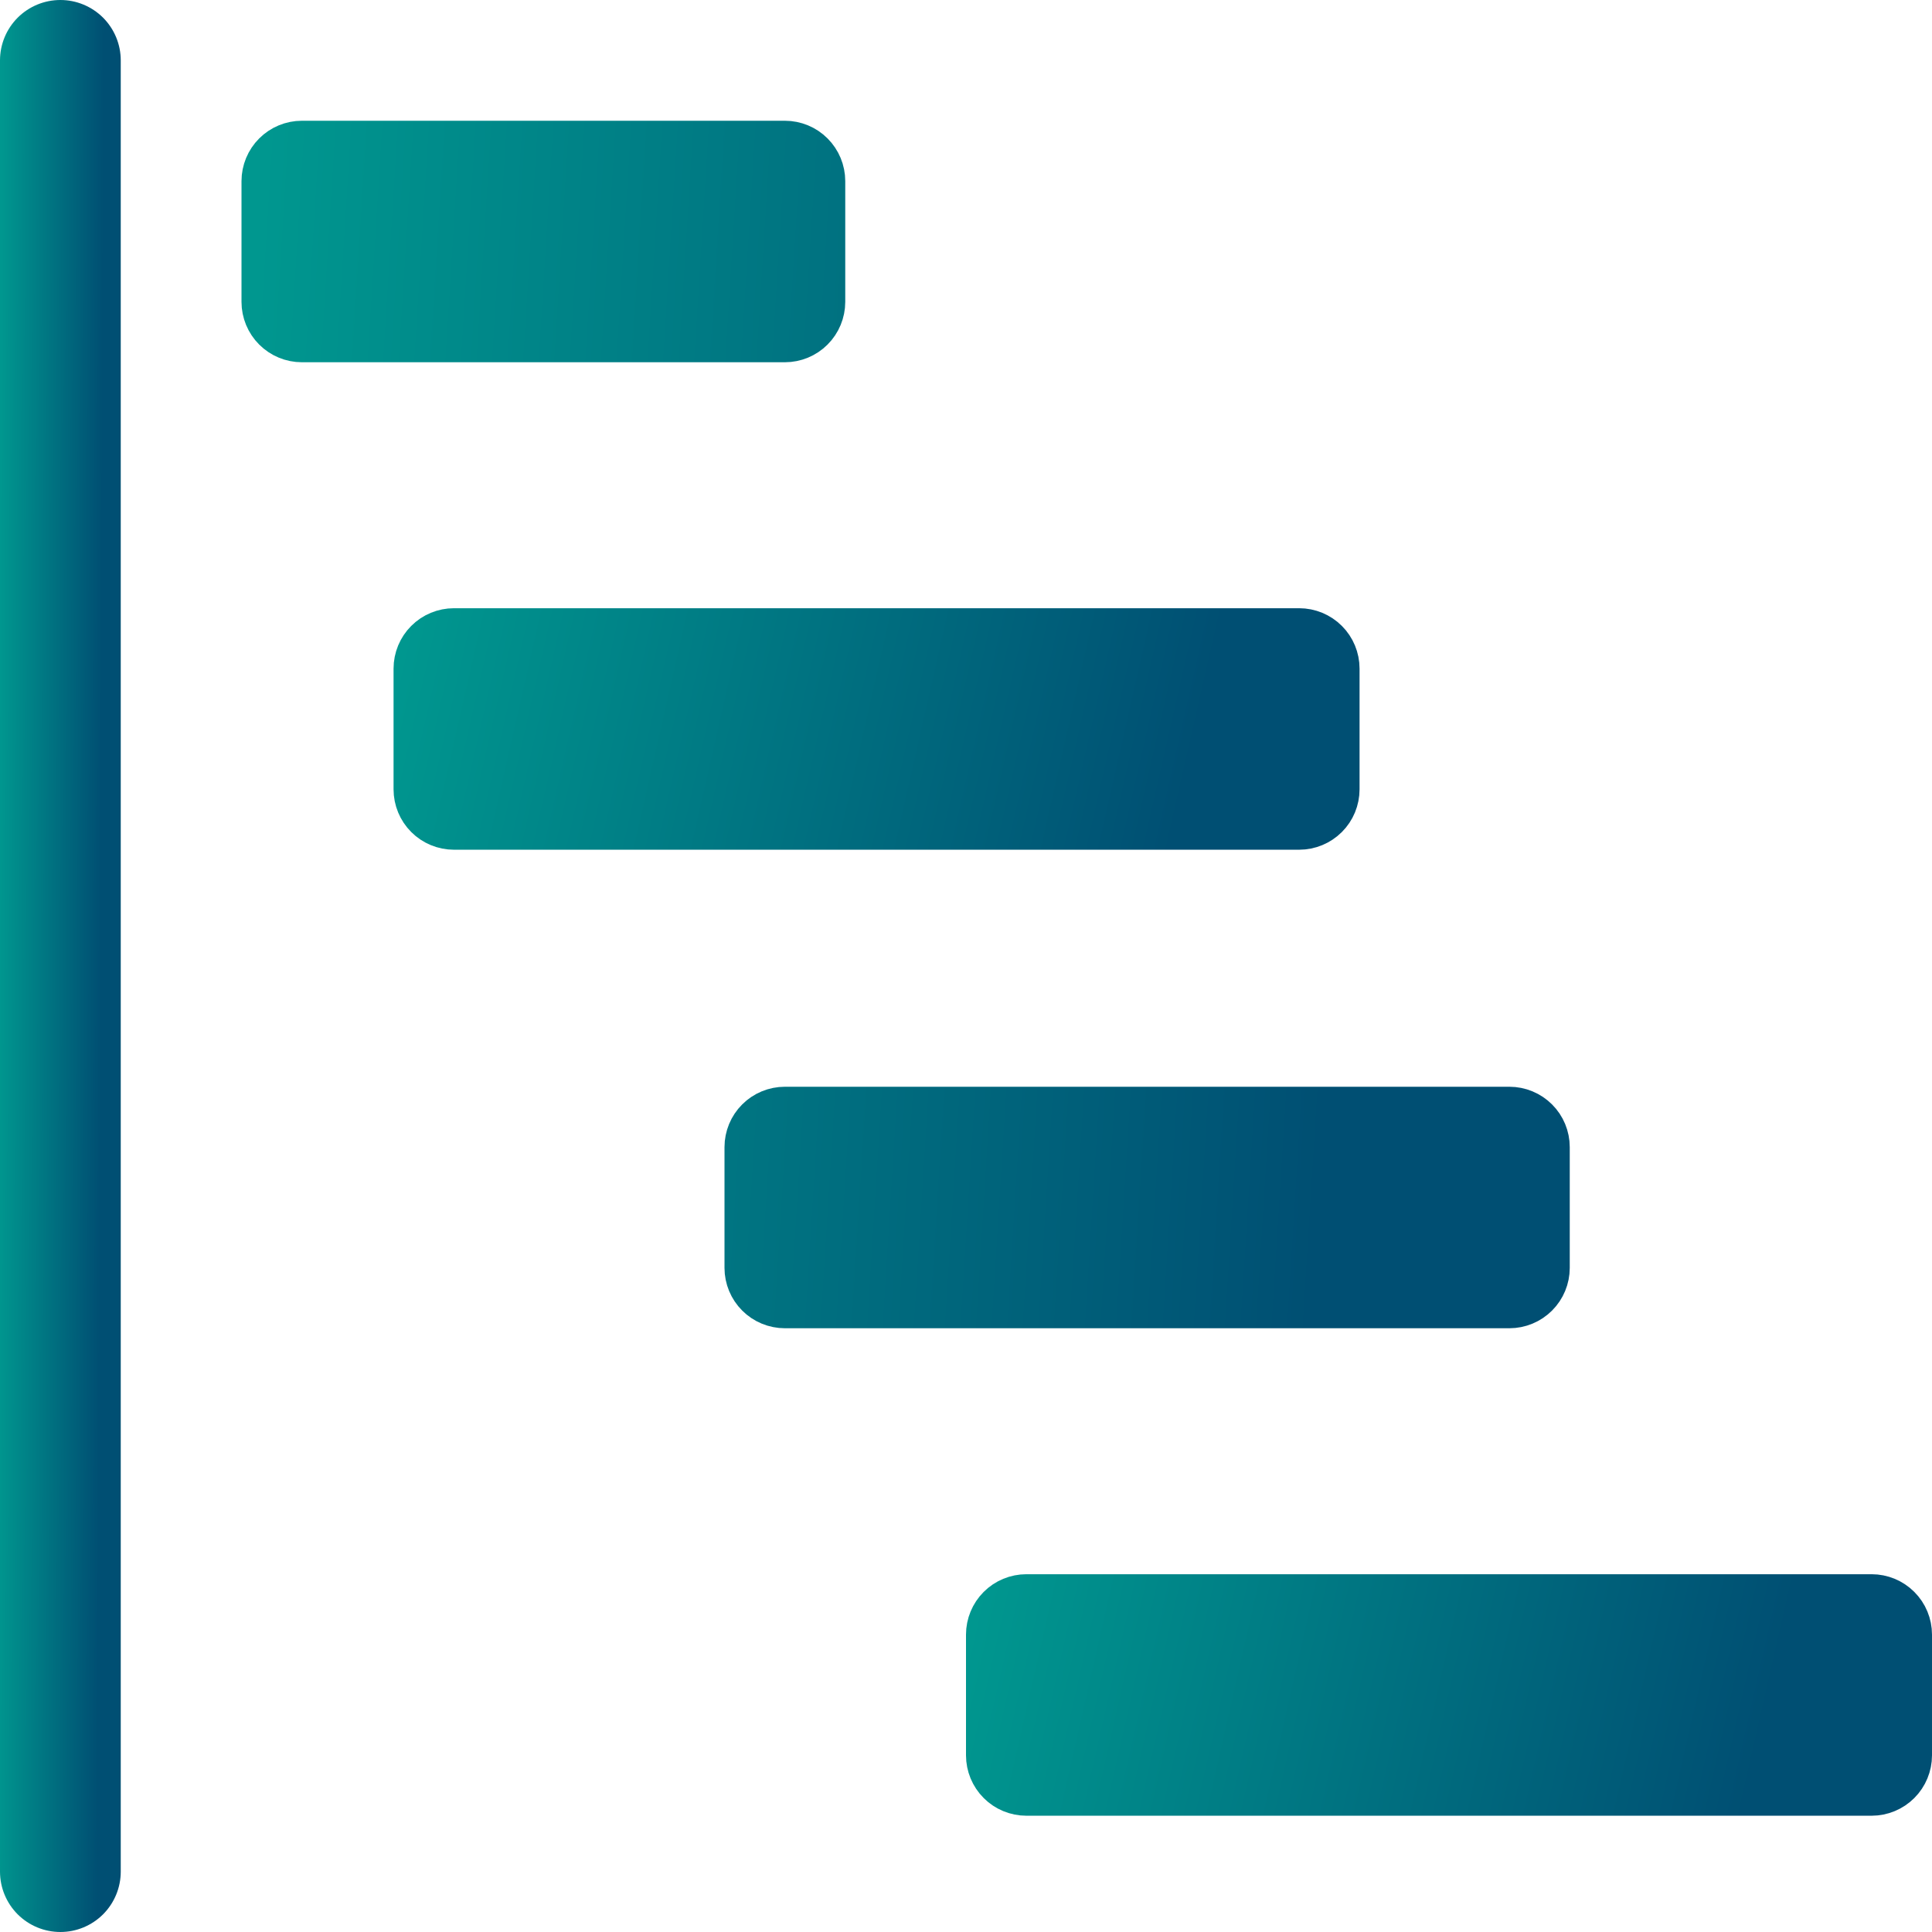 <svg width="54" height="54" viewBox="0 0 54 54" fill="none" xmlns="http://www.w3.org/2000/svg">
<path d="M7.25 5.062C7.25 4.748 7.375 4.446 7.598 4.223C7.821 4 8.123 3.875 8.438 3.875H21.938C22.252 3.875 22.555 4 22.777 4.223C23 4.446 23.125 4.748 23.125 5.062V8.438C23.125 8.752 23 9.054 22.777 9.277C22.555 9.5 22.252 9.625 21.938 9.625H8.438C8.123 9.625 7.821 9.5 7.598 9.277C7.375 9.054 7.25 8.752 7.25 8.438V5.062ZM20.75 32.062C20.75 31.748 20.875 31.445 21.098 31.223C21.32 31 21.623 30.875 21.938 30.875H42.188C42.502 30.875 42.804 31 43.027 31.223C43.25 31.445 43.375 31.748 43.375 32.062V35.438C43.375 35.752 43.25 36.054 43.027 36.277C42.804 36.5 42.502 36.625 42.188 36.625H21.938C21.623 36.625 21.32 36.5 21.098 36.277C20.875 36.054 20.75 35.752 20.75 35.438V32.062Z" fill="url(#paint0_linear_122_1479)" stroke="url(#paint1_linear_122_1479)"/>
<path d="M2.881 0.494C2.564 0.178 2.135 0 1.688 0C1.24 0 0.811 0.178 0.494 0.494C0.178 0.811 0 1.24 0 1.688V52.312C0 52.76 0.178 53.189 0.494 53.506C0.811 53.822 1.24 54 1.688 54C2.135 54 2.564 53.822 2.881 53.506C3.197 53.189 3.375 52.76 3.375 52.312V1.688C3.375 1.24 3.197 0.811 2.881 0.494Z" fill="url(#paint2_linear_122_1479)"/>
<path d="M27.5 45.688C27.5 45.373 27.625 45.071 27.848 44.848C28.07 44.625 28.373 44.5 28.688 44.5H52.312C52.627 44.5 52.929 44.625 53.152 44.848C53.375 45.071 53.5 45.373 53.5 45.688V49.062C53.5 49.377 53.375 49.679 53.152 49.902C52.929 50.125 52.627 50.25 52.312 50.25H28.688C28.373 50.25 28.07 50.125 27.848 49.902C27.625 49.679 27.5 49.377 27.5 49.062V45.688Z" fill="url(#paint3_linear_122_1479)" stroke="url(#paint4_linear_122_1479)"/>
<path d="M11.5 18.688C11.5 18.373 11.625 18.07 11.848 17.848C12.07 17.625 12.373 17.5 12.688 17.5H36.312C36.627 17.5 36.929 17.625 37.152 17.848C37.375 18.07 37.5 18.373 37.5 18.688V22.062C37.5 22.377 37.375 22.68 37.152 22.902C36.929 23.125 36.627 23.25 36.312 23.25H12.688C12.373 23.25 12.07 23.125 11.848 22.902C11.625 22.68 11.5 22.377 11.5 22.062V18.688Z" fill="url(#paint5_linear_122_1479)" stroke="url(#paint6_linear_122_1479)"/>
<defs>
<linearGradient id="paint0_linear_122_1479" x1="7.25" y1="6.197" x2="38.435" y2="8.145" gradientUnits="userSpaceOnUse">
<stop stop-color="#00978F"/>
<stop offset="1" stop-color="#004F73"/>
</linearGradient>
<linearGradient id="paint1_linear_122_1479" x1="7.25" y1="6.197" x2="38.435" y2="8.145" gradientUnits="userSpaceOnUse">
<stop stop-color="#00978F"/>
<stop offset="1" stop-color="#004F73"/>
</linearGradient>
<linearGradient id="paint2_linear_122_1479" x1="0.045" y1="4.516" x2="2.891" y2="4.526" gradientUnits="userSpaceOnUse">
<stop stop-color="#00978F"/>
<stop offset="1" stop-color="#004F73"/>
</linearGradient>
<linearGradient id="paint3_linear_122_1479" x1="27.364" y1="44.565" x2="49.015" y2="49.481" gradientUnits="userSpaceOnUse">
<stop stop-color="#00978F"/>
<stop offset="1" stop-color="#004F73"/>
</linearGradient>
<linearGradient id="paint4_linear_122_1479" x1="27.364" y1="44.565" x2="49.015" y2="49.481" gradientUnits="userSpaceOnUse">
<stop stop-color="#00978F"/>
<stop offset="1" stop-color="#004F73"/>
</linearGradient>
<linearGradient id="paint5_linear_122_1479" x1="11.364" y1="17.564" x2="33.015" y2="22.482" gradientUnits="userSpaceOnUse">
<stop stop-color="#00978F"/>
<stop offset="1" stop-color="#004F73"/>
</linearGradient>
<linearGradient id="paint6_linear_122_1479" x1="11.364" y1="17.564" x2="33.015" y2="22.482" gradientUnits="userSpaceOnUse">
<stop stop-color="#00978F"/>
<stop offset="1" stop-color="#004F73"/>
</linearGradient>
</defs>
</svg>
